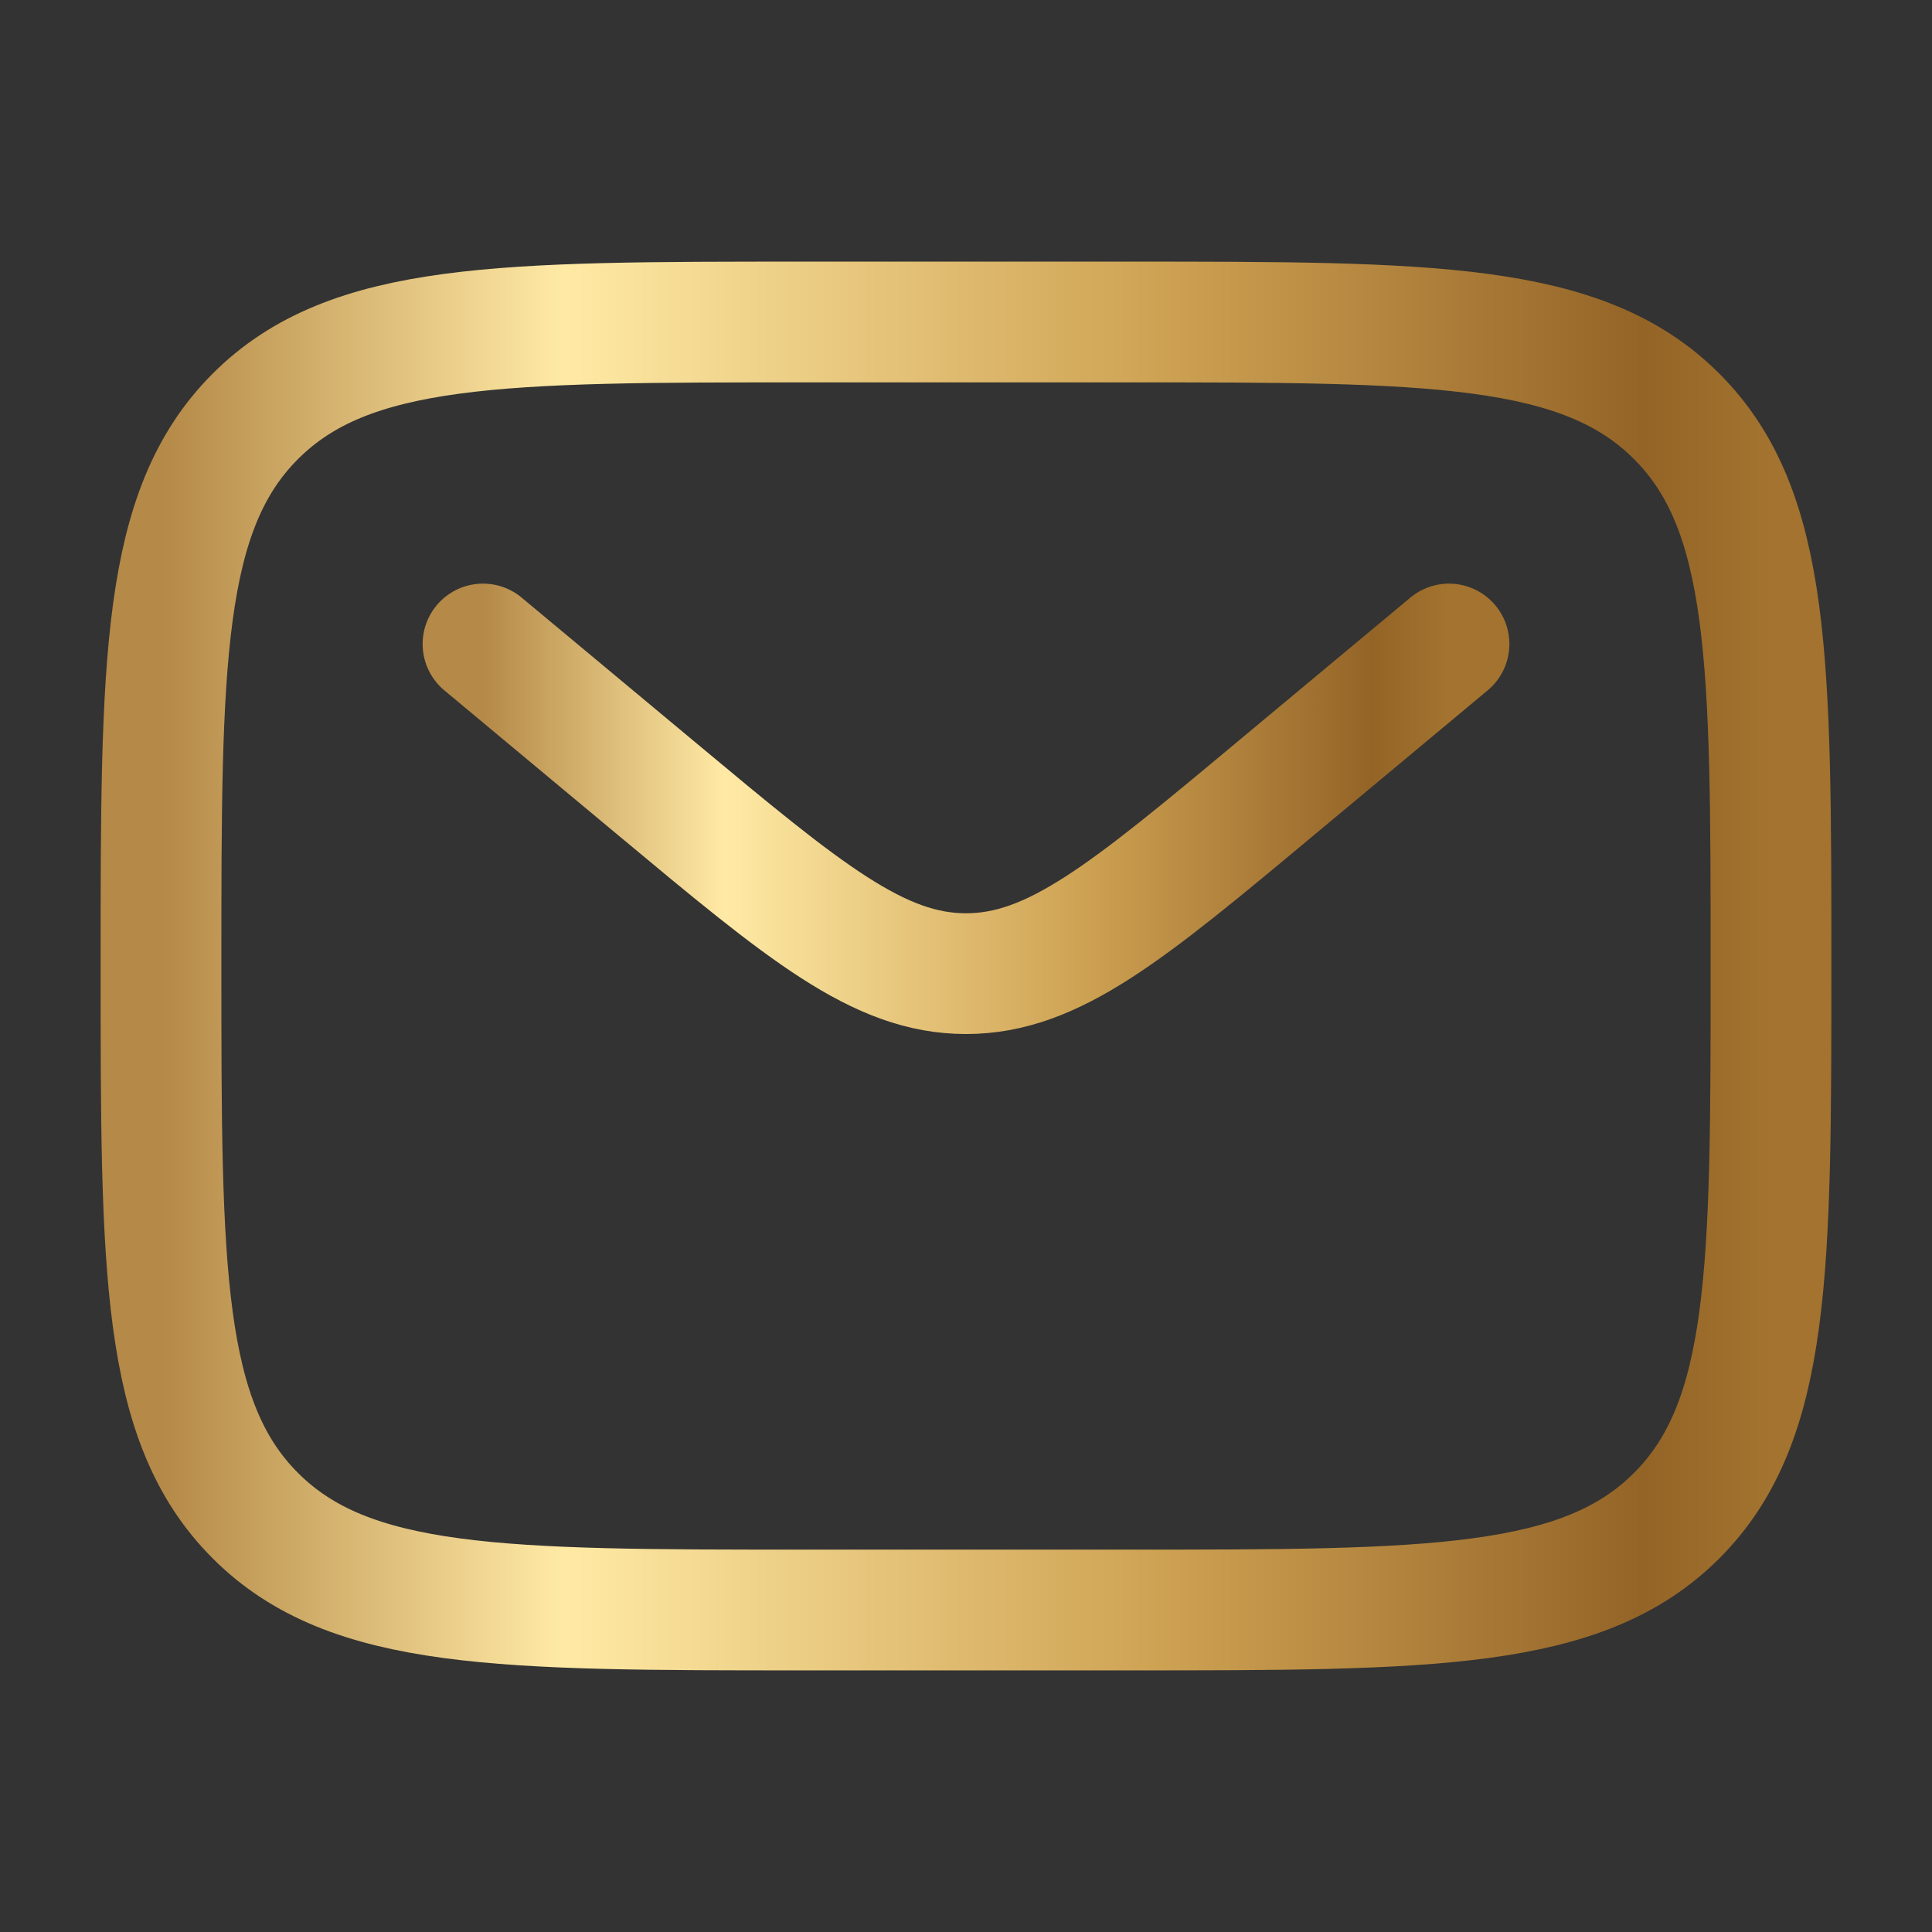<svg xmlns="http://www.w3.org/2000/svg" width="24" height="24" viewBox="0 0 24 24" fill="none"><rect x="0" y="0" width="24" height="24" fill="#333333" stroke="none"/><path d="M2 12C2 8.229 2 6.343 3.172 5.172C4.343 4 6.229 4 10 4H14C17.771 4 19.657 4 20.828 5.172C22 6.343 22 8.229 22 12C22 15.771 22 17.657 20.828 18.828C19.657 20 17.771 20 14 20H10C6.229 20 4.343 20 3.172 18.828C2 17.657 2 15.771 2 12Z" stroke="url(#paint0_linear_2047_448)" stroke-width="1.5"></path><path d="M6 8L8.159 9.799C9.996 11.33 10.914 12.095 12 12.095C13.086 12.095 14.005 11.33 15.841 9.799L18 8" stroke="url(#paint1_linear_2047_448)" stroke-width="1.5" stroke-linecap="round"></path><defs><linearGradient id="paint0_linear_2047_448" x1="2" y1="12" x2="22" y2="12" gradientUnits="userSpaceOnUse"><stop stop-color="#B58947"></stop><stop offset="0.25" stop-color="#FFEAA5"></stop><stop offset="0.62" stop-color="#CEA253"></stop><stop offset="0.92" stop-color="#946427"></stop><stop offset="1" stop-color="#A3732F"></stop></linearGradient><linearGradient id="paint1_linear_2047_448" x1="6" y1="10.047" x2="18" y2="10.047" gradientUnits="userSpaceOnUse"><stop stop-color="#B58947"></stop><stop offset="0.25" stop-color="#FFEAA5"></stop><stop offset="0.62" stop-color="#CEA253"></stop><stop offset="0.92" stop-color="#946427"></stop><stop offset="1" stop-color="#A3732F"></stop></linearGradient></defs></svg>